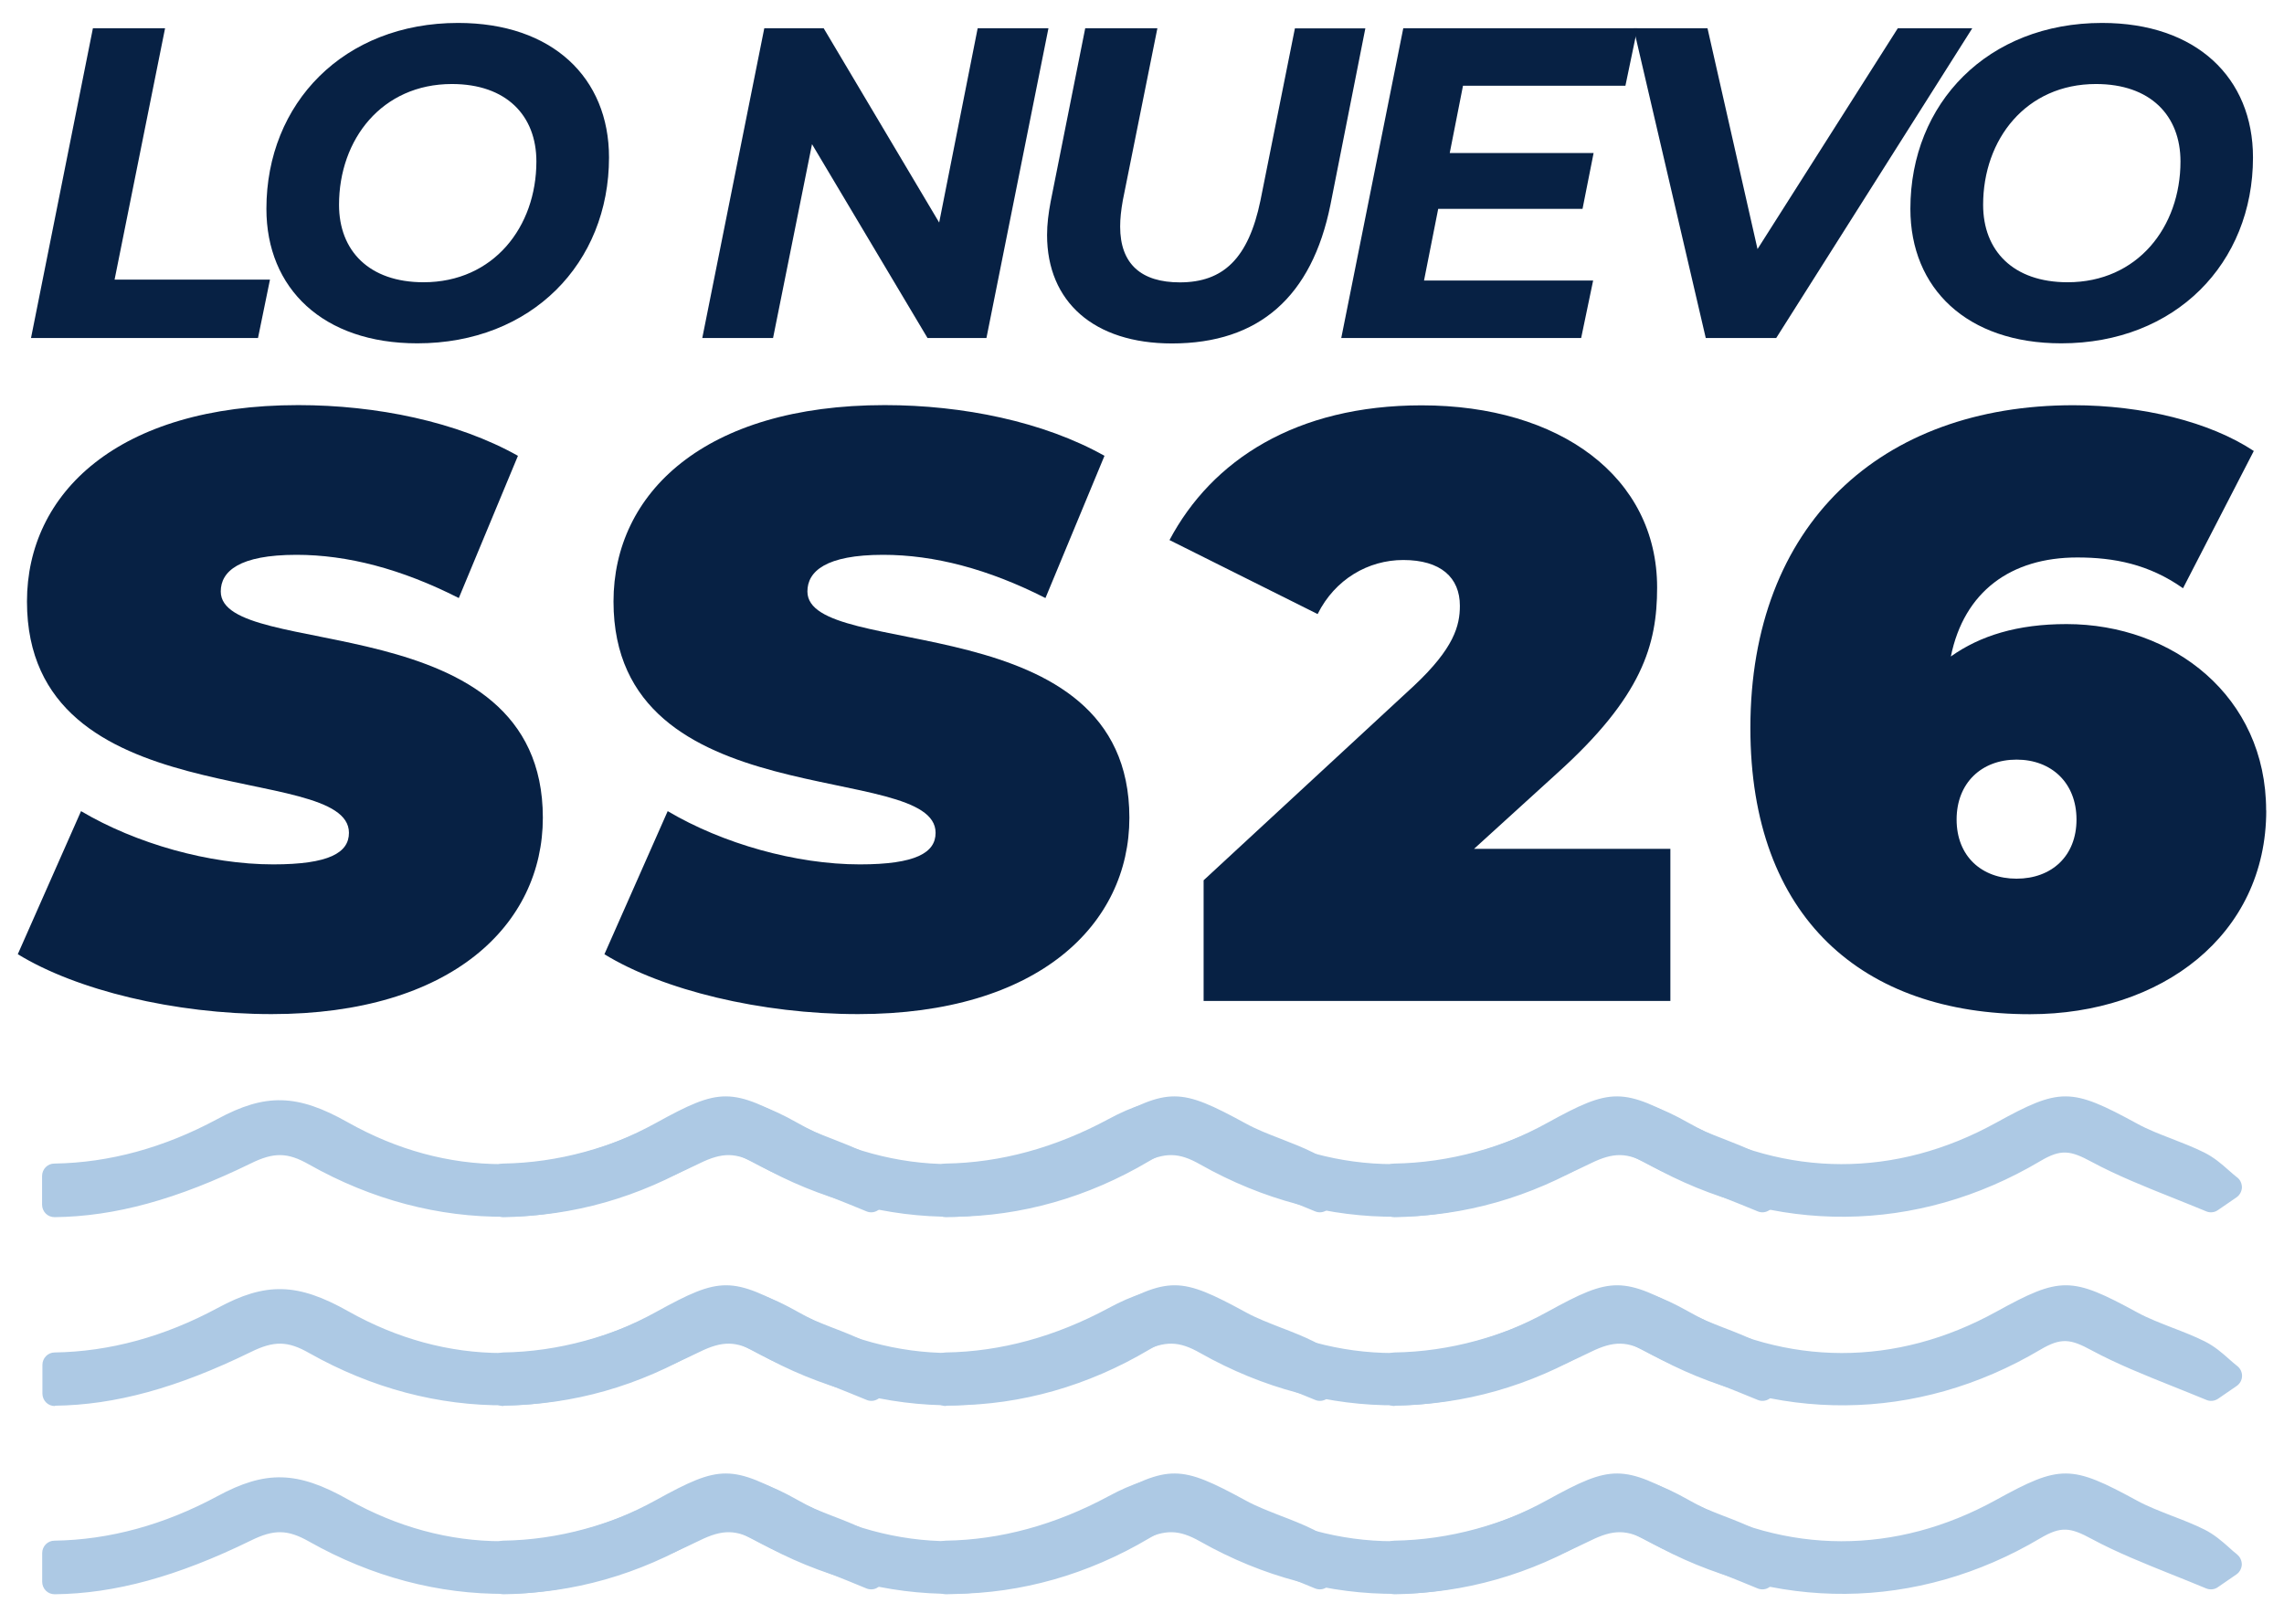 <?xml version="1.0" encoding="UTF-8"?>
<svg id="Capa_1" xmlns="http://www.w3.org/2000/svg" version="1.1" viewBox="0 0 198.13 140.93">
  <!-- Generator: Adobe Illustrator 29.8.2, SVG Export Plug-In . SVG Version: 2.1.1 Build 3)  -->
  <defs>
    <style>
      .st0 {
        fill: #072144;
      }

      .st1 {
        fill: #adc9e4;
      }

      .st2 {
        fill: #072144;
      }
    </style>
  </defs>
  <g>
    <path class="st2" d="M1.54,82.8l5.49-12.42c4.76,2.82,11.12,4.62,16.67,4.62,4.84,0,6.57-1.01,6.57-2.74,0-6.35-27.93-1.23-27.93-20.07,0-9.38,7.87-17.04,23.53-17.04,6.79,0,13.79,1.44,19.06,4.4l-5.13,12.34c-4.98-2.53-9.67-3.75-14.08-3.75-4.98,0-6.57,1.44-6.57,3.18,0,6.06,27.94,1.01,27.94,19.63,0,9.24-7.87,17.04-23.53,17.04-8.45,0-16.96-2.09-22.02-5.2h0Z"/>
    <path class="st2" d="M52.43,82.8l5.49-12.42c4.76,2.82,11.12,4.62,16.67,4.62,4.84,0,6.57-1.01,6.57-2.74,0-6.35-27.94-1.23-27.94-20.07,0-9.38,7.87-17.04,23.53-17.04,6.79,0,13.79,1.44,19.06,4.4l-5.12,12.34c-4.98-2.53-9.67-3.75-14.08-3.75-4.98,0-6.57,1.44-6.57,3.18,0,6.06,27.93,1.01,27.93,19.63,0,9.24-7.87,17.04-23.53,17.04-8.44,0-16.96-2.09-22.02-5.2h.01Z"/>
    <path class="st2" d="M144.9,73.64v13.21h-40.49v-10.47l18.26-16.89c3.46-3.25,3.97-5.2,3.97-6.93,0-2.45-1.66-3.97-4.91-3.97-3.03,0-5.92,1.66-7.43,4.69l-12.85-6.42c3.68-6.93,10.97-11.69,21.87-11.69,11.98,0,20.43,6.21,20.43,15.81,0,4.98-1.3,9.46-8.66,16.1l-7.22,6.57h17.04-.01Z"/>
    <path class="st2" d="M196.59,70.32c0,10.83-9.1,17.68-20.5,17.68-14.44,0-24.25-8.3-24.25-24.83,0-17.68,11.33-28.01,28.01-28.01,5.99,0,11.84,1.44,15.66,3.97l-6.14,11.91c-2.96-2.09-5.99-2.67-9.17-2.67-5.77,0-9.82,2.96-10.97,8.59,2.53-1.8,5.77-2.81,10.03-2.81,9.24,0,17.32,6.28,17.32,16.17h.01ZM180.13,71.11c0-3.18-2.17-5.2-5.2-5.2s-5.2,2.02-5.2,5.2,2.17,5.13,5.2,5.13,5.2-1.95,5.2-5.13Z"/>
  </g>
  <g>
    <g>
      <path class="st1" d="M77.84,102.16c-.25-.2-.49-.41-.74-.63-.61-.54-1.24-1.09-2.09-1.52-.9-.45-1.88-.83-2.83-1.2-1.04-.4-2.12-.82-3.02-1.32-5.74-3.13-6.66-3.14-12.25-.06-8.69,4.79-18.19,4.77-26.74-.05-4.38-2.47-7.14-2.54-11.32-.28-4.62,2.49-9.38,3.79-14.14,3.86-.59,0-1.06.49-1.06,1.08v2.49c0,.29.12.57.32.77s.47.31.77.31c5.23-.06,10.63-1.54,17.01-4.66,2.01-.99,3.2-.97,5.06.09,10.89,6.15,23.27,6.04,33.95-.29,1.8-1.07,2.61-.94,4.46.06,2.17,1.17,4.59,2.14,6.94,3.08,1,.4,2,.8,2.99,1.21.34.15.73.11,1.04-.11l1.6-1.1c.28-.19.45-.51.47-.85.01-.34-.14-.67-.41-.88h-.01Z"/>
      <path class="st1" d="M4.75,121.97c5.23-.06,10.63-1.54,17.01-4.66,2.01-.99,3.2-.97,5.06.09,10.89,6.15,23.27,6.04,33.95-.29,1.81-1.07,2.62-.94,4.46.06,2.17,1.17,4.59,2.14,6.94,3.08,1,.4,2,.8,2.99,1.21.34.15.73.11,1.04-.1l1.6-1.1c.28-.19.46-.51.47-.85s-.14-.67-.41-.88c-.25-.19-.48-.4-.73-.62-.61-.54-1.24-1.09-2.09-1.52-.9-.45-1.88-.83-2.82-1.19-1.04-.41-2.12-.82-3.03-1.32-5.74-3.13-6.66-3.14-12.25-.06-8.69,4.79-18.19,4.77-26.74-.05-4.39-2.47-7.14-2.54-11.32-.28-4.62,2.49-9.38,3.79-14.14,3.86-.59,0-1.06.49-1.06,1.08v2.49c0,.29.12.57.32.77.2.2.47.31.77.31l-.02-.03Z"/>
      <path class="st1" d="M77.84,134.87c-.25-.19-.48-.4-.71-.61l-.02-.02c-.58-.51-1.24-1.09-2.09-1.52-.9-.45-1.88-.83-2.82-1.19-1.04-.41-2.12-.82-3.03-1.32-5.74-3.13-6.66-3.14-12.25-.06-8.69,4.79-18.19,4.77-26.74-.05-4.39-2.47-7.14-2.54-11.32-.28-4.62,2.49-9.38,3.79-14.14,3.86-.59,0-1.06.49-1.06,1.08v2.49c0,.29.12.57.32.77s.47.31.77.31c5.23-.06,10.63-1.54,17.01-4.66,2.01-.99,3.19-.97,5.06.09,10.89,6.15,23.27,6.04,33.95-.29,1.81-1.07,2.61-.94,4.46.06,2.17,1.17,4.6,2.14,6.94,3.08,1,.4,2,.8,2.98,1.21.34.14.73.11,1.03-.11l1.6-1.1c.28-.19.45-.51.47-.85.01-.34-.14-.67-.41-.88h0Z"/>
    </g>
    <g>
      <path class="st1" d="M116.76,102.16c-.25-.2-.49-.41-.74-.63-.61-.54-1.24-1.09-2.09-1.52-.9-.45-1.88-.83-2.83-1.2-1.04-.4-2.12-.82-3.02-1.32-5.74-3.13-6.66-3.14-12.25-.06-8.69,4.79-18.19,4.77-26.74-.05-4.38-2.47-7.14-2.54-11.32-.28-4.62,2.49-9.38,3.79-14.14,3.86-.59,0-1.06.49-1.06,1.08v2.49c0,.29.12.57.32.77s.47.31.77.31c5.23-.06,10.63-1.54,17.01-4.66,2.01-.99,3.2-.97,5.06.09,10.89,6.15,23.27,6.04,33.95-.29,1.8-1.07,2.61-.94,4.46.06,2.17,1.17,4.59,2.14,6.94,3.08,1,.4,2,.8,2.99,1.21.34.15.73.11,1.04-.11l1.6-1.1c.28-.19.45-.51.47-.85.01-.34-.14-.67-.41-.88h-.01Z"/>
      <path class="st1" d="M43.66,121.97c5.23-.06,10.63-1.54,17.01-4.66,2.01-.99,3.2-.97,5.06.09,10.89,6.15,23.27,6.04,33.95-.29,1.81-1.07,2.62-.94,4.46.06,2.17,1.17,4.59,2.14,6.94,3.08,1,.4,2,.8,2.99,1.21.34.15.73.11,1.04-.1l1.6-1.1c.28-.19.46-.51.47-.85s-.14-.67-.41-.88c-.25-.19-.48-.4-.73-.62-.61-.54-1.24-1.09-2.09-1.52-.9-.45-1.88-.83-2.82-1.19-1.04-.41-2.12-.82-3.03-1.32-5.74-3.13-6.66-3.14-12.25-.06-8.69,4.79-18.19,4.77-26.74-.05-4.39-2.47-7.14-2.54-11.32-.28-4.62,2.49-9.38,3.79-14.14,3.86-.59,0-1.06.49-1.06,1.08v2.49c0,.29.12.57.32.77s.47.31.77.31l-.02-.03Z"/>
      <path class="st1" d="M116.76,134.87c-.25-.19-.48-.4-.71-.61l-.02-.02c-.58-.51-1.24-1.09-2.09-1.52-.9-.45-1.88-.83-2.82-1.19-1.04-.41-2.12-.82-3.03-1.32-5.74-3.13-6.66-3.14-12.25-.06-8.69,4.79-18.19,4.77-26.74-.05-4.39-2.47-7.14-2.54-11.32-.28-4.62,2.49-9.38,3.79-14.14,3.86-.59,0-1.06.49-1.06,1.08v2.49c0,.29.12.57.32.77s.47.31.77.31c5.23-.06,10.63-1.54,17.01-4.66,2.01-.99,3.19-.97,5.06.09,10.89,6.15,23.27,6.04,33.95-.29,1.81-1.07,2.61-.94,4.46.06,2.17,1.17,4.6,2.14,6.94,3.08,1,.4,2,.8,2.98,1.21.34.14.73.11,1.03-.11l1.6-1.1c.28-.19.45-.51.47-.85.01-.34-.14-.67-.41-.88h0Z"/>
    </g>
    <g>
      <path class="st1" d="M155.15,102.16c-.25-.2-.49-.41-.74-.63-.61-.54-1.24-1.09-2.09-1.52-.9-.45-1.88-.83-2.83-1.2-1.04-.4-2.12-.82-3.02-1.32-5.74-3.13-6.66-3.14-12.25-.06-8.69,4.79-18.19,4.77-26.74-.05-4.38-2.47-7.14-2.54-11.32-.28-4.62,2.49-9.38,3.79-14.14,3.86-.59,0-1.06.49-1.06,1.08v2.49c0,.29.12.57.32.77s.47.31.77.31c5.23-.06,10.63-1.54,17.01-4.66,2.01-.99,3.2-.97,5.06.09,10.89,6.15,23.27,6.04,33.95-.29,1.8-1.07,2.61-.94,4.46.06,2.17,1.17,4.59,2.14,6.94,3.08,1,.4,2,.8,2.99,1.21.34.15.73.11,1.04-.11l1.6-1.1c.28-.19.45-.51.47-.85,0-.34-.14-.67-.41-.88h-.01Z"/>
      <path class="st1" d="M82.05,121.97c5.23-.06,10.63-1.54,17.01-4.66,2.01-.99,3.2-.97,5.06.09,10.89,6.15,23.27,6.04,33.95-.29,1.81-1.07,2.62-.94,4.46.06,2.17,1.17,4.59,2.14,6.94,3.08,1,.4,2,.8,2.99,1.21.34.15.73.11,1.04-.1l1.6-1.1c.28-.19.46-.51.47-.85s-.14-.67-.41-.88c-.25-.19-.48-.4-.73-.62-.61-.54-1.24-1.09-2.09-1.52-.9-.45-1.88-.83-2.82-1.19-1.04-.41-2.12-.82-3.03-1.32-5.74-3.13-6.66-3.14-12.25-.06-8.69,4.79-18.19,4.77-26.74-.05-4.39-2.47-7.14-2.54-11.32-.28-4.62,2.49-9.38,3.79-14.14,3.86-.59,0-1.06.49-1.06,1.08v2.49c0,.29.12.57.32.77s.47.31.77.31l-.02-.03Z"/>
      <path class="st1" d="M155.15,134.87c-.25-.19-.48-.4-.71-.61l-.02-.02c-.58-.51-1.24-1.09-2.09-1.52-.9-.45-1.88-.83-2.82-1.19-1.04-.41-2.12-.82-3.03-1.32-5.74-3.13-6.66-3.14-12.25-.06-8.69,4.79-18.19,4.77-26.74-.05-4.39-2.47-7.14-2.54-11.32-.28-4.62,2.49-9.38,3.79-14.14,3.86-.59,0-1.06.49-1.06,1.08v2.49c0,.29.12.57.32.77s.47.31.77.31c5.23-.06,10.63-1.54,17.01-4.66,2.01-.99,3.19-.97,5.06.09,10.89,6.15,23.27,6.04,33.95-.29,1.81-1.07,2.61-.94,4.46.06,2.17,1.17,4.6,2.14,6.94,3.08,1,.4,2,.8,2.98,1.21.34.14.73.11,1.03-.11l1.6-1.1c.28-.19.45-.51.47-.85,0-.34-.14-.67-.41-.88h0Z"/>
    </g>
    <g>
      <path class="st1" d="M194.06,102.16c-.25-.2-.49-.41-.74-.63-.61-.54-1.24-1.09-2.09-1.52-.9-.45-1.88-.83-2.83-1.2-1.04-.4-2.12-.82-3.02-1.32-5.74-3.13-6.66-3.14-12.25-.06-8.69,4.79-18.19,4.77-26.74-.05-4.38-2.47-7.14-2.54-11.32-.28-4.62,2.49-9.38,3.79-14.14,3.86-.59,0-1.06.49-1.06,1.08v2.49c0,.29.12.57.32.77s.47.31.77.31c5.23-.06,10.63-1.54,17.01-4.66,2.01-.99,3.2-.97,5.06.09,10.89,6.15,23.27,6.04,33.95-.29,1.8-1.07,2.61-.94,4.46.06,2.17,1.17,4.59,2.14,6.94,3.08,1,.4,2,.8,2.99,1.21.34.15.73.11,1.04-.11l1.6-1.1c.28-.19.45-.51.47-.85,0-.34-.14-.67-.41-.88h0Z"/>
      <path class="st1" d="M120.97,121.97c5.23-.06,10.63-1.54,17.01-4.66,2.01-.99,3.2-.97,5.06.09,10.89,6.15,23.27,6.04,33.95-.29,1.81-1.07,2.62-.94,4.46.06,2.17,1.17,4.59,2.14,6.94,3.08,1,.4,2,.8,2.99,1.21.34.15.73.11,1.04-.1l1.6-1.1c.28-.19.46-.51.47-.85s-.14-.67-.41-.88c-.25-.19-.48-.4-.73-.62-.61-.54-1.24-1.09-2.09-1.52-.9-.45-1.88-.83-2.82-1.19-1.04-.41-2.12-.82-3.03-1.32-5.74-3.13-6.66-3.14-12.25-.06-8.69,4.79-18.19,4.77-26.74-.05-4.39-2.47-7.14-2.54-11.32-.28-4.62,2.49-9.38,3.79-14.14,3.86-.59,0-1.06.49-1.06,1.08v2.49c0,.29.12.57.32.77s.47.31.77.31l-.02-.03Z"/>
      <path class="st1" d="M194.06,134.87c-.25-.19-.48-.4-.71-.61l-.02-.02c-.58-.51-1.24-1.09-2.09-1.52-.9-.45-1.88-.83-2.82-1.19-1.04-.41-2.12-.82-3.03-1.32-5.74-3.13-6.66-3.14-12.25-.06-8.69,4.79-18.19,4.77-26.74-.05-4.39-2.47-7.14-2.54-11.32-.28-4.62,2.49-9.38,3.79-14.14,3.86-.59,0-1.06.49-1.06,1.08v2.49c0,.29.12.57.32.77s.47.31.77.31c5.23-.06,10.63-1.54,17.01-4.66,2.01-.99,3.19-.97,5.06.09,10.89,6.15,23.27,6.04,33.95-.29,1.81-1.07,2.61-.94,4.46.06,2.17,1.17,4.6,2.14,6.94,3.08,1,.4,2,.8,2.98,1.21.34.14.73.11,1.03-.11l1.6-1.1c.28-.19.45-.51.47-.85,0-.34-.14-.67-.41-.88h0Z"/>
    </g>
  </g>
  <g>
    <path class="st0" d="M8.06,2.45h6.26l-4.38,21.81h13.48l-1.04,5.07H2.69L8.06,2.45Z"/>
    <path class="st0" d="M23.11,18.12c0-9.18,6.72-16.13,16.63-16.13,8.18,0,13.09,4.76,13.09,11.67,0,9.18-6.72,16.13-16.63,16.13-8.18,0-13.09-4.76-13.09-11.67ZM46.53,14.01c0-3.99-2.61-6.72-7.33-6.72-6.07,0-9.79,4.8-9.79,10.48,0,3.99,2.61,6.72,7.33,6.72,6.07,0,9.79-4.8,9.79-10.48Z"/>
    <path class="st0" d="M90.95,2.45l-5.38,26.88h-5.11l-10.02-16.82-3.38,16.82h-6.14l5.38-26.88h5.15l10.02,16.86,3.34-16.86h6.14Z"/>
    <path class="st0" d="M90.83,20.38c0-.92.12-1.88.31-2.88l3-15.05h6.26l-3,14.94c-.15.85-.23,1.57-.23,2.27,0,3.26,1.84,4.84,5.18,4.84,3.76,0,5.95-2.07,6.99-7.1l2.99-14.94h6.11l-3.03,15.32c-1.61,7.95-6.18,12.02-13.75,12.02-6.76,0-10.83-3.61-10.83-9.41Z"/>
    <path class="st0" d="M126.91,7.44l-1.15,5.84h12.48l-.96,4.84h-12.52l-1.23,6.22h14.67l-1.04,4.99h-20.81l5.38-26.88h20.31l-1.04,4.99h-14.09Z"/>
    <path class="st0" d="M171.09,2.45l-17.01,26.88h-6.11l-6.26-26.88h6.41l4.34,19.16,12.17-19.16h6.45Z"/>
    <path class="st0" d="M165.72,18.12c0-9.18,6.72-16.13,16.63-16.13,8.18,0,13.09,4.76,13.09,11.67,0,9.18-6.72,16.13-16.63,16.13-8.18,0-13.09-4.76-13.09-11.67ZM189.15,14.01c0-3.99-2.61-6.72-7.33-6.72-6.07,0-9.79,4.8-9.79,10.48,0,3.99,2.61,6.72,7.33,6.72,6.07,0,9.79-4.8,9.79-10.48Z"/>
  </g>
</svg>